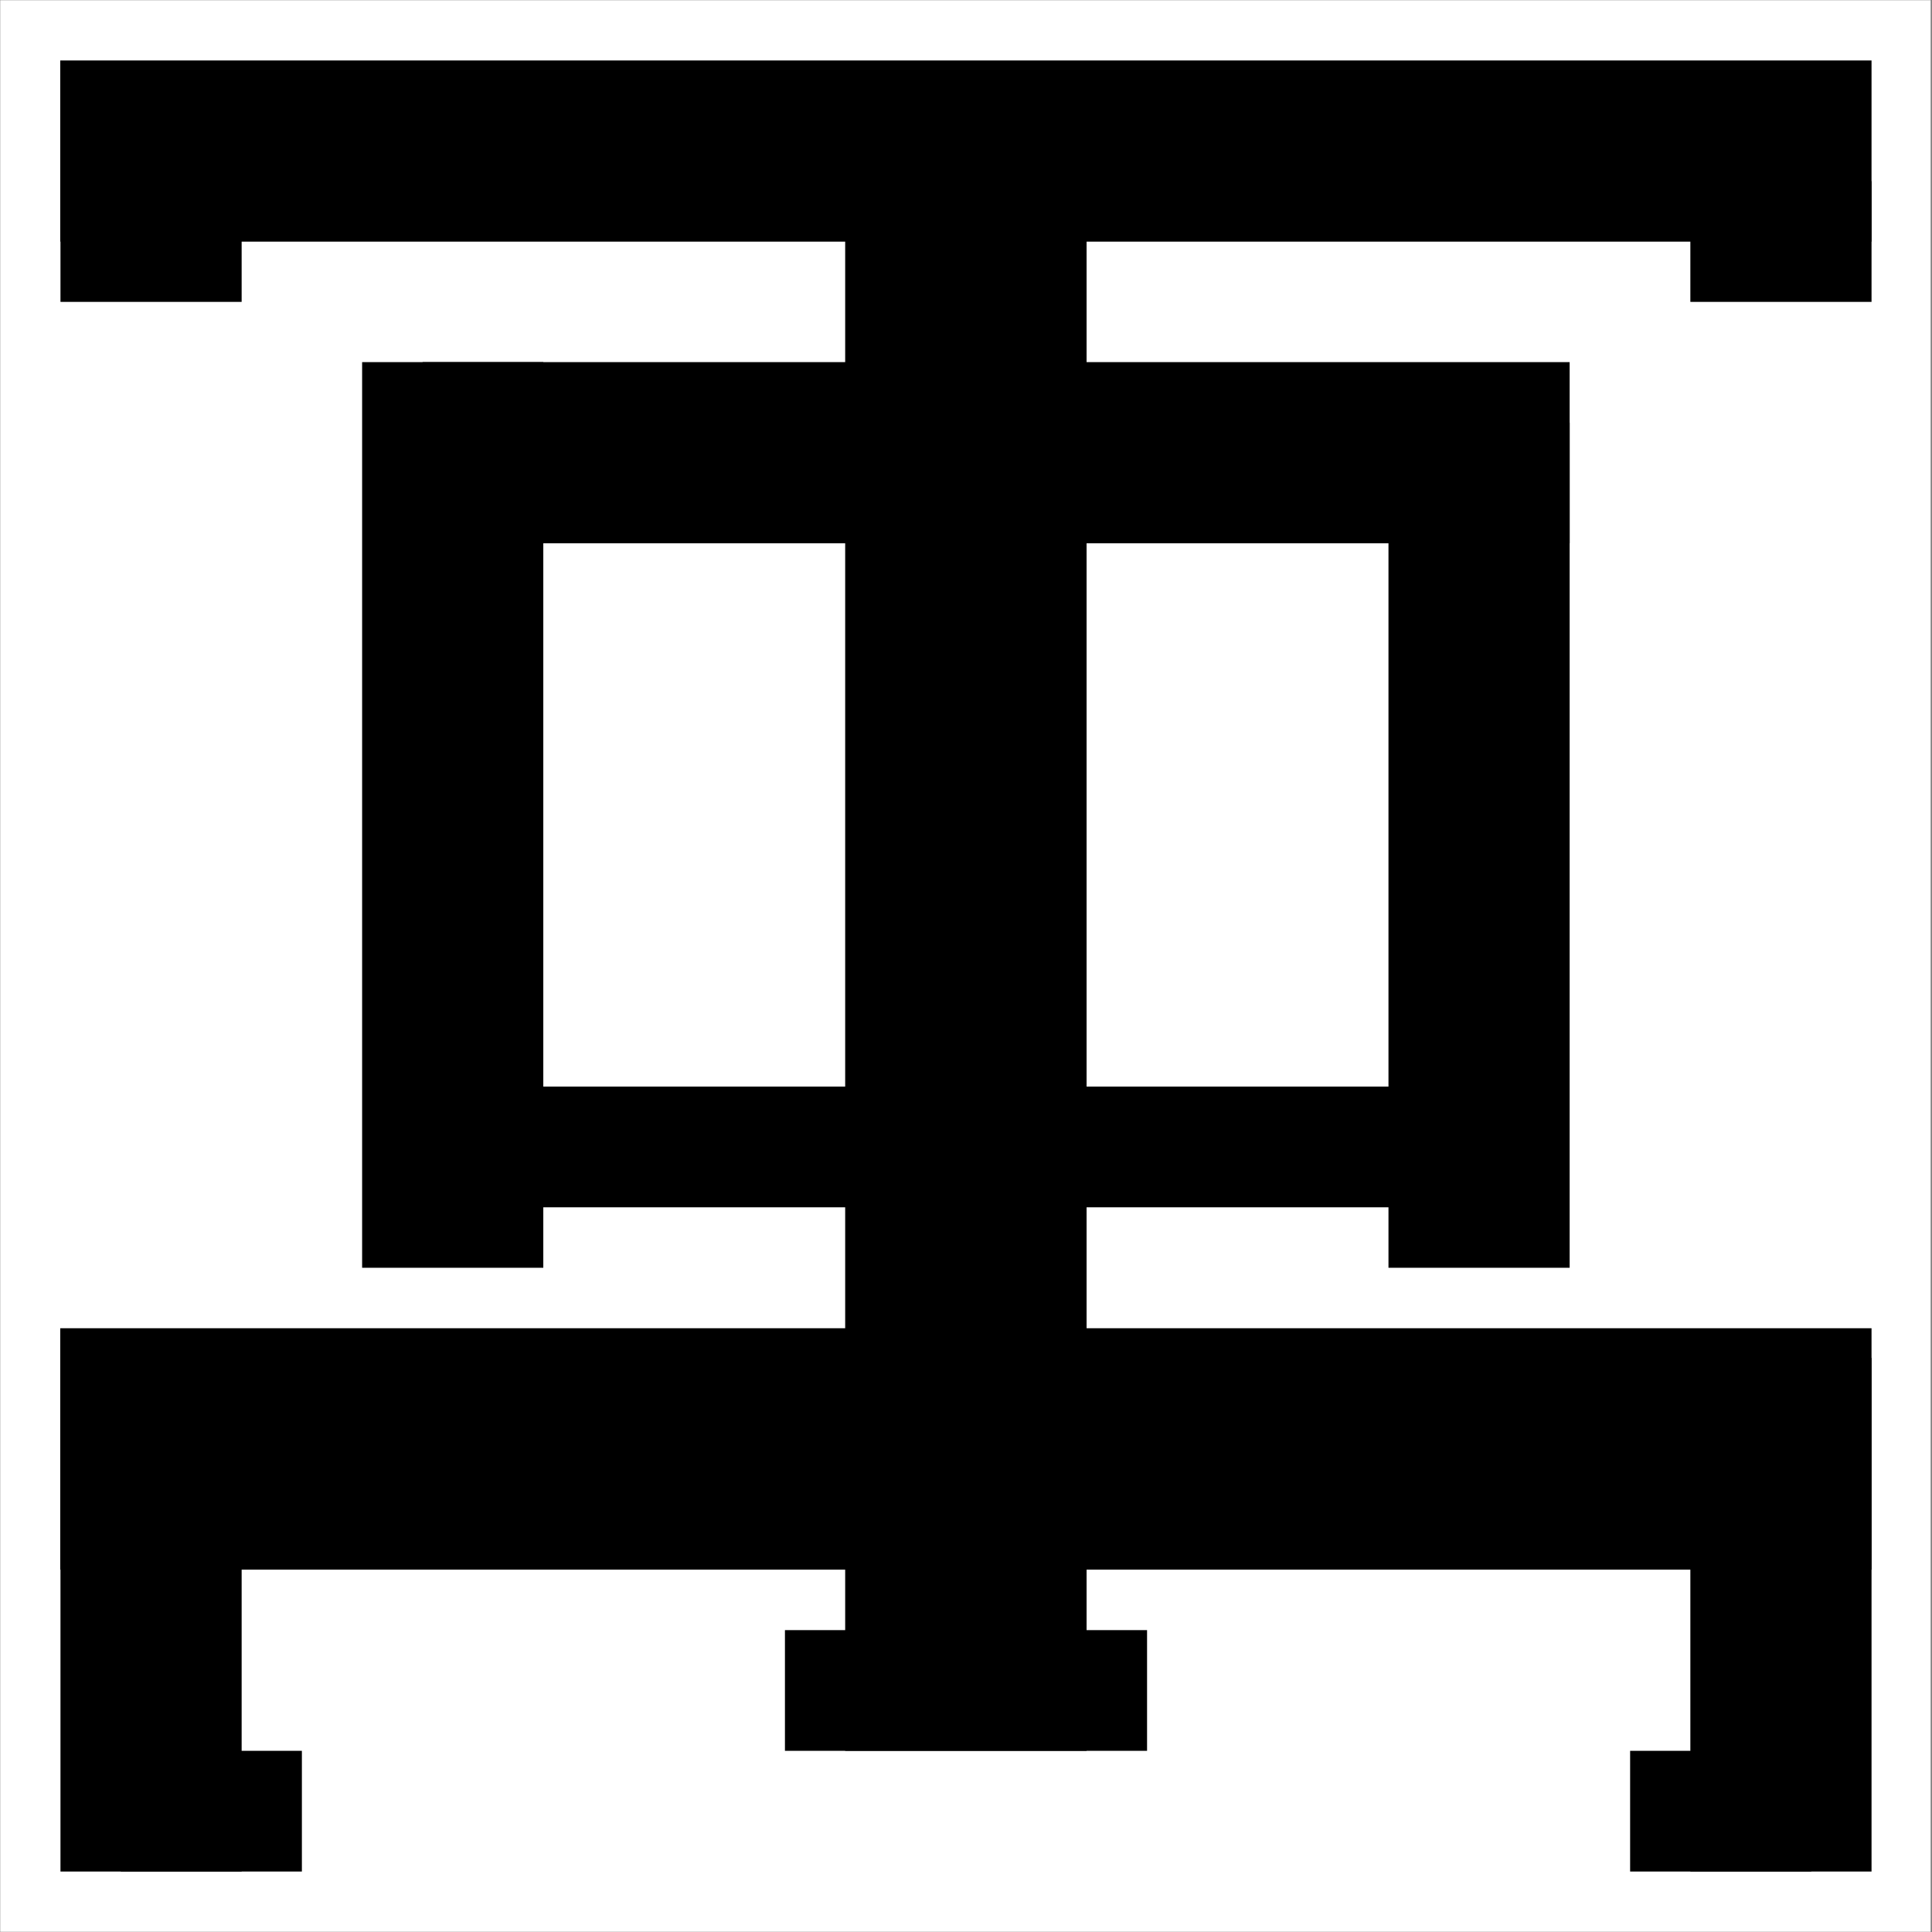 <?xml version="1.0" encoding="UTF-8" standalone="no"?>
<!-- Created with Inkscape (http://www.inkscape.org/) -->

<svg
   width="32"
   height="32"
   viewBox="0 0 8.467 8.467"
   version="1.1"
   id="svg5"
   inkscape:version="1.2.2 (b0a8486541, 2022-12-01)"
   sodipodi:docname="logo.svg"
   xmlns:inkscape="http://www.inkscape.org/namespaces/inkscape"
   xmlns:sodipodi="http://sodipodi.sourceforge.net/DTD/sodipodi-0.dtd"
   xmlns="http://www.w3.org/2000/svg"
   xmlns:svg="http://www.w3.org/2000/svg">
  <rect x="0" y="0" width="8.467" height="8.467" fill="#808080" stroke="none"/>
  <sodipodi:namedview
     id="namedview7"
     pagecolor="#ffffff"
     bordercolor="#666666"
     borderopacity="1.0"
     inkscape:pageshadow="2"
     inkscape:pageopacity="0.0"
     inkscape:pagecheckerboard="0"
     inkscape:document-units="mm"
     showgrid="true"
     units="px"
     width="64px"
     inkscape:zoom="8.138833"
     inkscape:cx="14.436959"
     inkscape:cy="45.09246"
     inkscape:window-width="880"
     inkscape:window-height="1556"
     inkscape:window-x="0"
     inkscape:window-y="0"
     inkscape:window-maximized="1"
     inkscape:current-layer="layer2"
     objecttolerance="20"
     inkscape:showpageshadow="2"
     inkscape:deskcolor="#d1d1d1">
    <inkscape:grid
       type="xygrid"
       id="grid4440" />
  </sodipodi:namedview>
  <defs
     id="defs2" />
  <g
     inkscape:groupmode="layer"
     id="layer2"
     inkscape:label="Layer 2">
    <rect
       style="fill:#ffffff;fill-opacity:1;stroke-width:0.248"
       id="rect1274"
       width="8.46"
       height="8.465"
       x="0.001"
       y="0.001" />
  </g>
  <g
     inkscape:label="Layer 1"
     inkscape:groupmode="layer"
     id="layer1">
    <rect
       style="fill:#000000;fill-opacity:1;fill-rule:evenodd;stroke-width:0.214"
       id="rect57"
       height="6.879"
       x="3.704"
       y="0.794"
       width="1.058" />
    <rect
       style="fill:#000000;fill-opacity:1;fill-rule:evenodd;stroke-width:0.141"
       id="rect57-97"
       height="3.969"
       x="1.587"
       y="1.587"
       width="0.794" />
    <rect
       style="fill:#000000;fill-opacity:1;fill-rule:evenodd;stroke-width:0.051"
       id="rect57-97-2"
       height="0.529"
       x="0.265"
       y="0.794"
       width="0.794" />
    <rect
       style="fill:#000000;fill-opacity:1;fill-rule:evenodd;stroke-width:0.073"
       id="rect57-97-2-94"
       height="0.529"
       x="3.44"
       y="7.144"
       width="1.587" />
    <rect
       style="fill:#000000;fill-opacity:1;fill-rule:evenodd;stroke-width:0.051"
       id="rect57-97-2-3"
       height="0.529"
       x="0.529"
       y="7.673"
       width="0.794" />
    <rect
       style="fill:#000000;fill-opacity:1;fill-rule:evenodd;stroke-width:0.051"
       id="rect57-97-2-3-1"
       height="0.529"
       x="7.144"
       y="7.673"
       width="0.794" />
    <rect
       style="fill:#000000;fill-opacity:1;fill-rule:evenodd;stroke-width:0.051"
       id="rect57-97-2-9"
       height="0.529"
       x="7.408"
       y="0.794"
       width="0.794" />
    <rect
       style="fill:#000000;fill-opacity:1;fill-rule:evenodd;stroke-width:0.136"
       id="rect57-97-3"
       height="3.704"
       x="6.085"
       y="1.852"
       width="0.794" />
    <rect
       style="fill:#000000;fill-opacity:1;fill-rule:evenodd;stroke-width:0.106"
       id="rect57-9"
       height="2.251"
       x="0.265"
       y="5.951"
       width="0.794" />
    <rect
       style="fill:#000000;fill-opacity:1;fill-rule:evenodd;stroke-width:0.23"
       id="rect57-9-28"
       height="7.938"
       x="5.821"
       y="-8.202"
       width="1.058"
       transform="rotate(90)" />
    <rect
       style="fill:#000000;fill-opacity:1;fill-rule:evenodd;stroke-width:0.106"
       id="rect57-9-2"
       height="2.251"
       x="7.408"
       y="5.951"
       width="0.794" />
    <rect
       style="fill:#000000;fill-opacity:1;fill-rule:evenodd;stroke-width:0.199"
       id="rect57-3"
       width="0.794"
       height="7.938"
       x="0.265"
       y="-8.202"
       transform="rotate(90)" />
    <rect
       style="fill:#000000;fill-opacity:1;fill-rule:evenodd;stroke-width:0.159"
       id="rect57-3-6"
       width="0.794"
       height="5.027"
       x="1.587"
       y="-6.879"
       transform="rotate(90)" />
    <rect
       style="fill:#000000;fill-opacity:1;fill-rule:evenodd;stroke-width:0.129"
       id="rect57-3-6-1"
       width="0.529"
       height="4.977"
       x="4.762"
       y="-6.83"
       transform="rotate(90)" />
    <rect
       style="fill:#0000ff;fill-rule:evenodd;stroke-width:0"
       id="rect1443"
       width="4.929"
       height="0"
       x="-4.334"
       y="1.895"
       transform="scale(-1,1)" />
  </g>
</svg>
